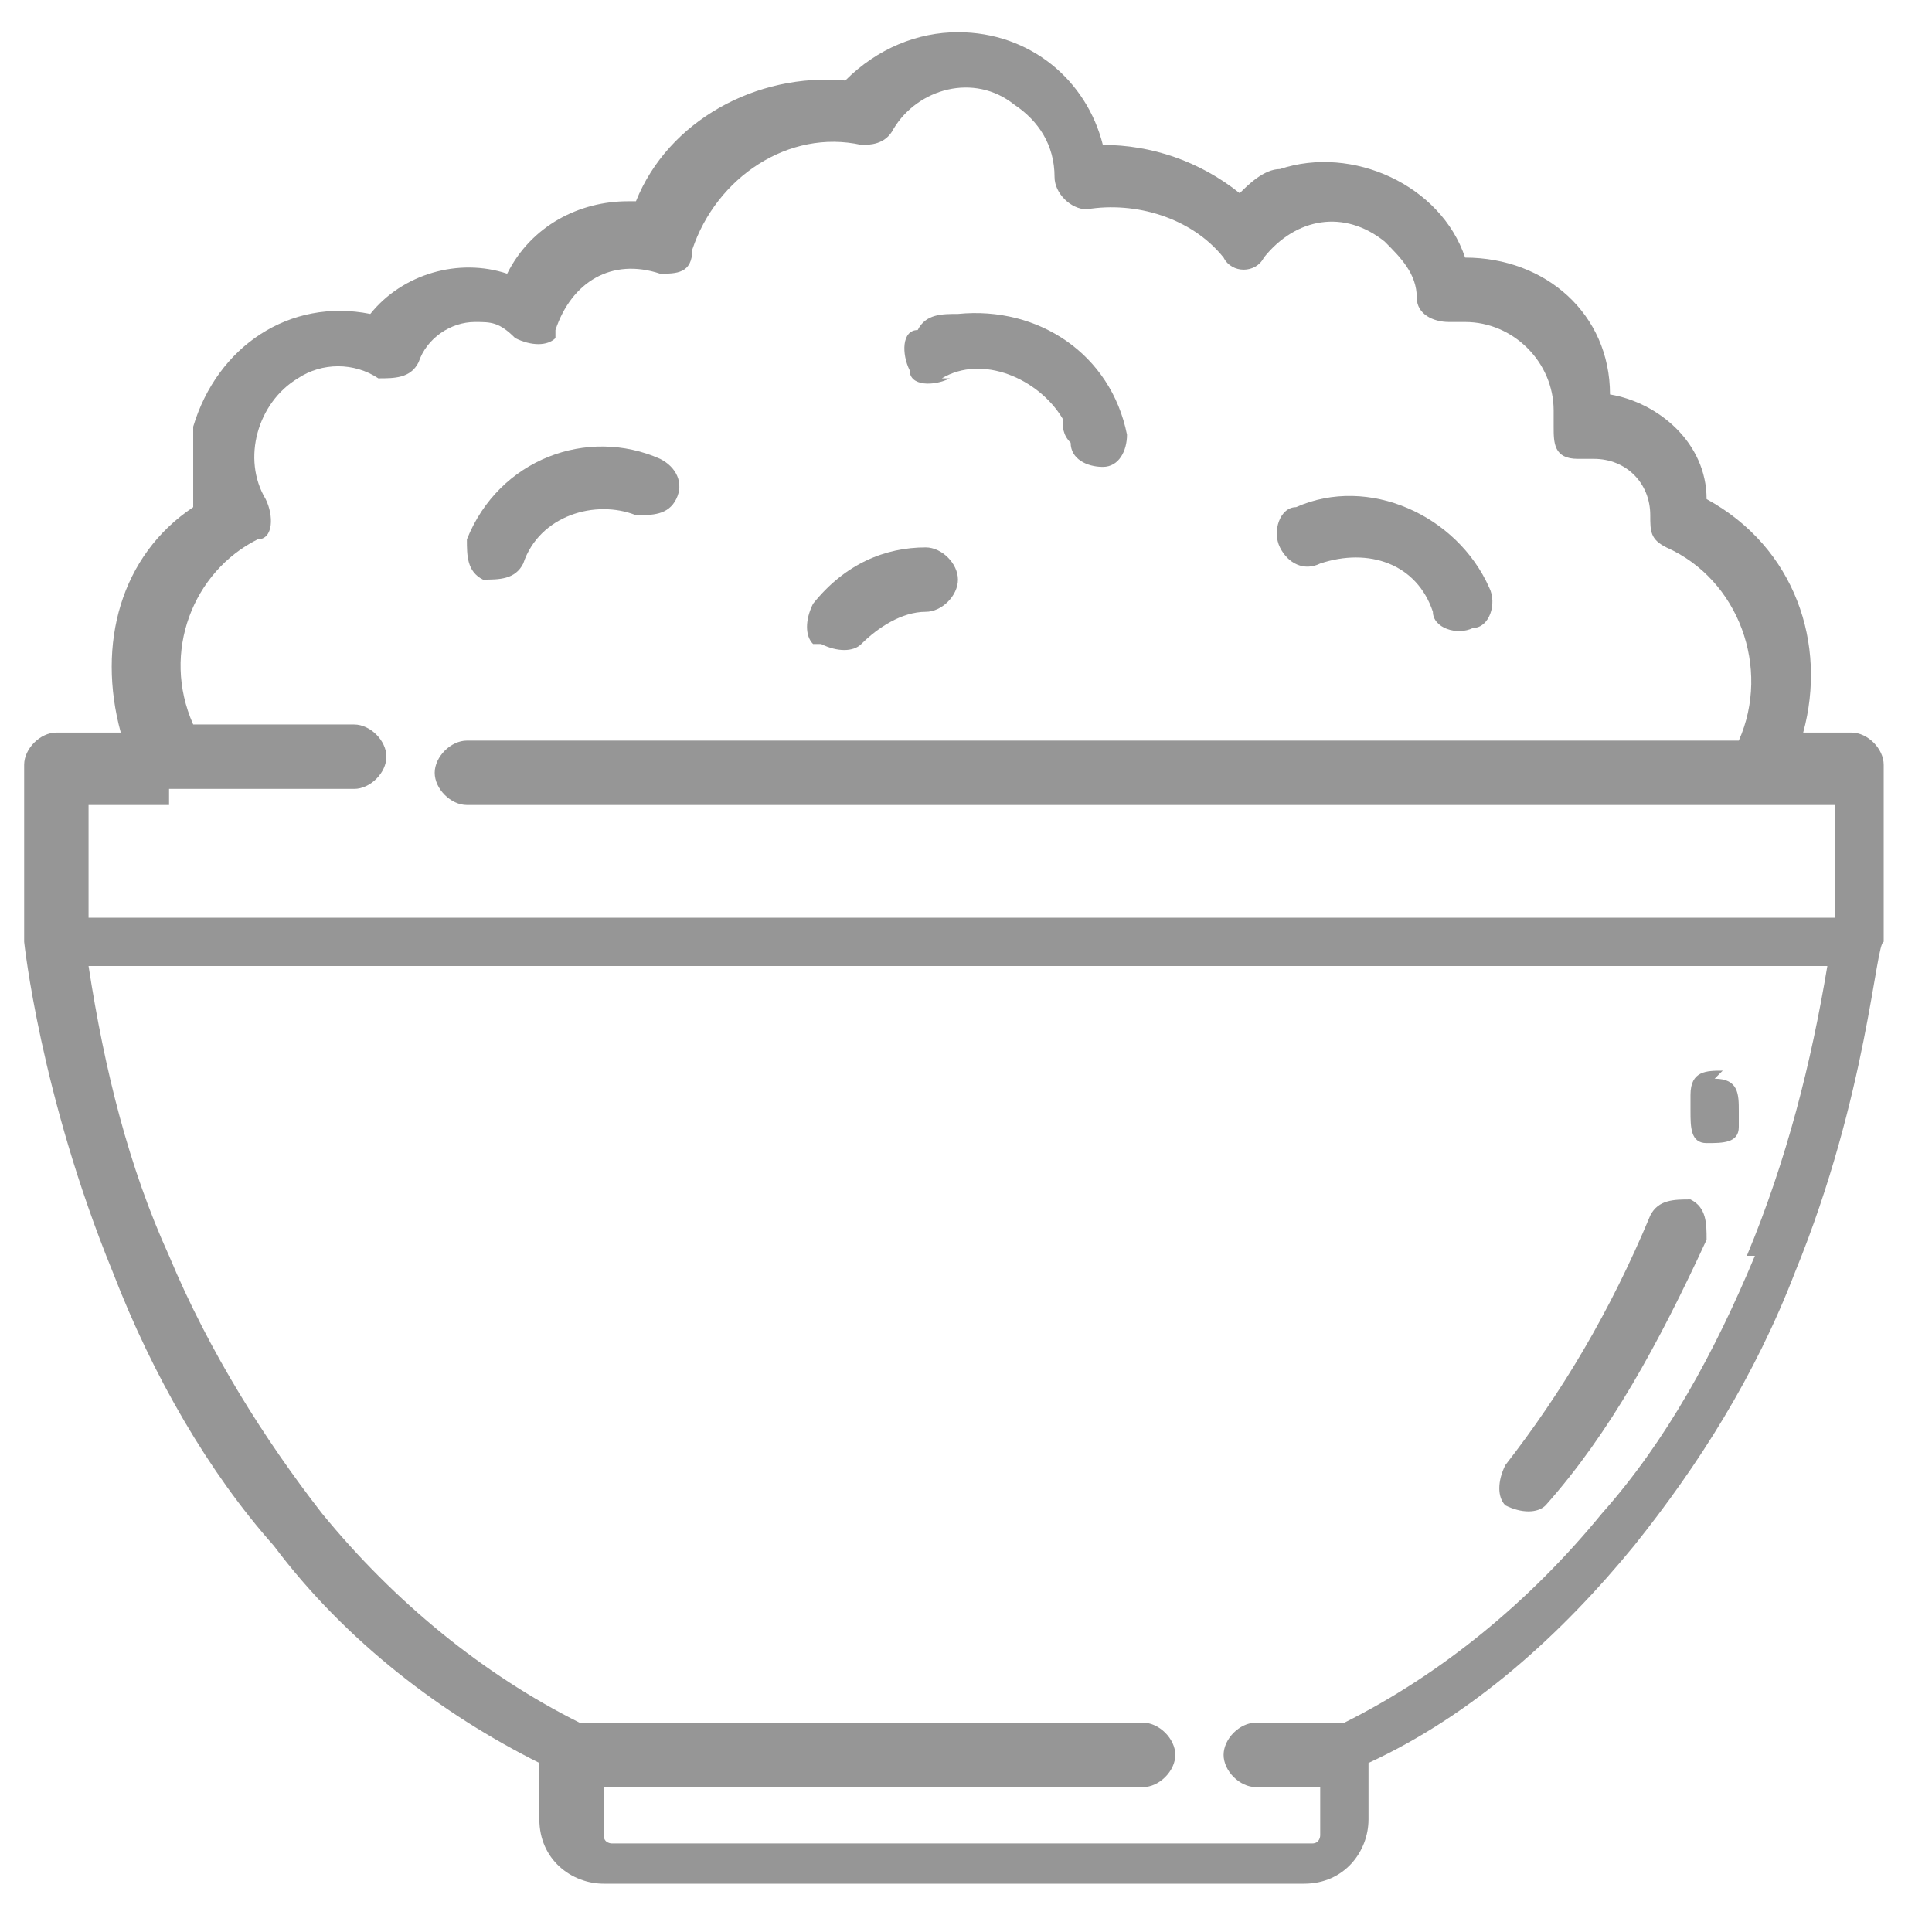 <?xml version="1.0" encoding="UTF-8"?>
<svg id="katman_1" xmlns="http://www.w3.org/2000/svg" version="1.1" viewBox="0 0 24 24">
  <!-- Generator: Adobe Illustrator 29.1.0, SVG Export Plug-In . SVG Version: 2.1.0 Build 142)  -->
  <defs>
    <style>
      .st0 {
        fill: #969696;
      }
    </style>
  </defs>
  <path class="st0" d="M23.2,9.1h-.8c.3-1.1-.1-2.3-1.2-2.9,0-.7-.6-1.2-1.2-1.3,0-1-.8-1.7-1.8-1.7-.3-.9-1.4-1.4-2.3-1.1-.2,0-.4.2-.5.3-.5-.4-1.1-.6-1.7-.6-.2-.8-.9-1.4-1.8-1.4-.5,0-1,.2-1.4.6-1.1-.1-2.2.5-2.6,1.5,0,0,0,0-.1,0-.6,0-1.2.3-1.5.9-.6-.2-1.3,0-1.7.5-1-.2-1.9.4-2.2,1.4,0,.3,0,.7,0,1-.9.6-1.2,1.7-.9,2.8h-.8c-.2,0-.4.2-.4.4v2.2s0,0,0,0c0,0,.2,1.9,1.1,4.1.5,1.3,1.2,2.5,2,3.4.9,1.2,2.1,2.1,3.3,2.7v.7c0,.5.4.8.8.8h8.7c.5,0,.8-.4.8-.8v-.7c1.3-.6,2.4-1.6,3.3-2.7.8-1,1.5-2.1,2-3.4.9-2.2,1-4.1,1.1-4.1,0,0,0,0,0,0v-2.2c0-.2-.2-.4-.4-.4h0ZM2.1,9.8h2.3c.2,0,.4-.2.4-.4s-.2-.4-.4-.4h-2c-.4-.9,0-1.9.8-2.3.2,0,.2-.3.1-.5,0,0,0,0,0,0-.3-.5-.1-1.2.4-1.5.3-.2.7-.2,1,0,.2,0,.4,0,.5-.2,0,0,0,0,0,0,.1-.3.4-.5.7-.5.2,0,.3,0,.5.2.2.1.4.1.5,0,0,0,0,0,0-.1.2-.6.7-.9,1.3-.7.2,0,.4,0,.4-.3.3-.9,1.2-1.5,2.1-1.3.1,0,.3,0,.4-.2.3-.5,1-.7,1.5-.3.3.2.5.5.5.9,0,.2.2.4.4.4,0,0,0,0,0,0,.6-.1,1.3.1,1.7.6.1.2.4.2.5,0,0,0,0,0,0,0,.4-.5,1-.6,1.5-.2.2.2.4.4.4.7,0,.2.2.3.4.3,0,0,.1,0,.2,0,.6,0,1.1.5,1.1,1.1,0,0,0,.1,0,.2,0,.2,0,.4.3.4,0,0,0,0,.1,0,0,0,0,0,.1,0,.4,0,.7.3.7.7,0,0,0,0,0,0,0,.2,0,.3.2.4.9.4,1.3,1.5.9,2.4H5.8c-.2,0-.4.2-.4.4s.2.4.4.4h17v1.4H1.1v-1.4h1ZM21.8,15.6c-.5,1.2-1.1,2.3-1.9,3.2-.9,1.1-2,2-3.2,2.6h-1.1c-.2,0-.4.2-.4.4s.2.4.4.4h.8v.6c0,0,0,.1-.1.1H7.6c0,0-.1,0-.1-.1v-.6h6.7c.2,0,.4-.2.4-.4s-.2-.4-.4-.4h-7c-1.2-.6-2.3-1.5-3.2-2.6-.7-.9-1.4-2-1.9-3.2-.5-1.1-.8-2.3-1-3.6h21.6c-.2,1.2-.5,2.4-1,3.6Z"/>
  <path class="st0" d="M21,14.9c-.2,0-.4,0-.5.2-.5,1.2-1.1,2.2-1.8,3.1-.1.2-.1.4,0,.5.2.1.4.1.5,0,.8-.9,1.4-2,2-3.3,0-.2,0-.4-.2-.5,0,0,0,0,0,0h0Z"/>
  <path class="st0" d="M21.4,13.3c-.2,0-.4,0-.4.3,0,0,0,0,0,0,0,0,0,.1,0,.2,0,.2,0,.4.2.4s.4,0,.4-.2c0,0,0-.1,0-.2,0-.2,0-.4-.3-.4,0,0,0,0,0,0h0Z"/>
  <path class="st0" d="M6,7.2c.2,0,.4,0,.5-.2,0,0,0,0,0,0,.2-.6.9-.8,1.4-.6.2,0,.4,0,.5-.2s0-.4-.2-.5c0,0,0,0,0,0-.9-.4-2,0-2.4,1,0,.2,0,.4.2.5h0Z"/>
  <path class="st0" d="M11.7,4.7c.5-.3,1.2,0,1.5.5,0,.1,0,.2.1.3,0,.2.2.3.4.3,0,0,0,0,0,0,.2,0,.3-.2.3-.4h0c-.2-1-1.1-1.6-2.1-1.5-.2,0-.4,0-.5.2-.2,0-.2.3-.1.5,0,.2.3.2.5.1h0Z"/>
  <path class="st0" d="M10.2,8c.2.1.4.1.5,0,.2-.2.5-.4.8-.4.2,0,.4-.2.4-.4,0-.2-.2-.4-.4-.4h0c-.5,0-1,.2-1.4.7-.1.2-.1.4,0,.5Z"/>
  <path class="st0" d="M16.4,7c.6-.2,1.2,0,1.4.6,0,.2.3.3.5.2.2,0,.3-.3.2-.5,0,0,0,0,0,0-.4-.9-1.5-1.4-2.4-1-.2,0-.3.3-.2.5s.3.3.5.2h0Z"/>
</svg>